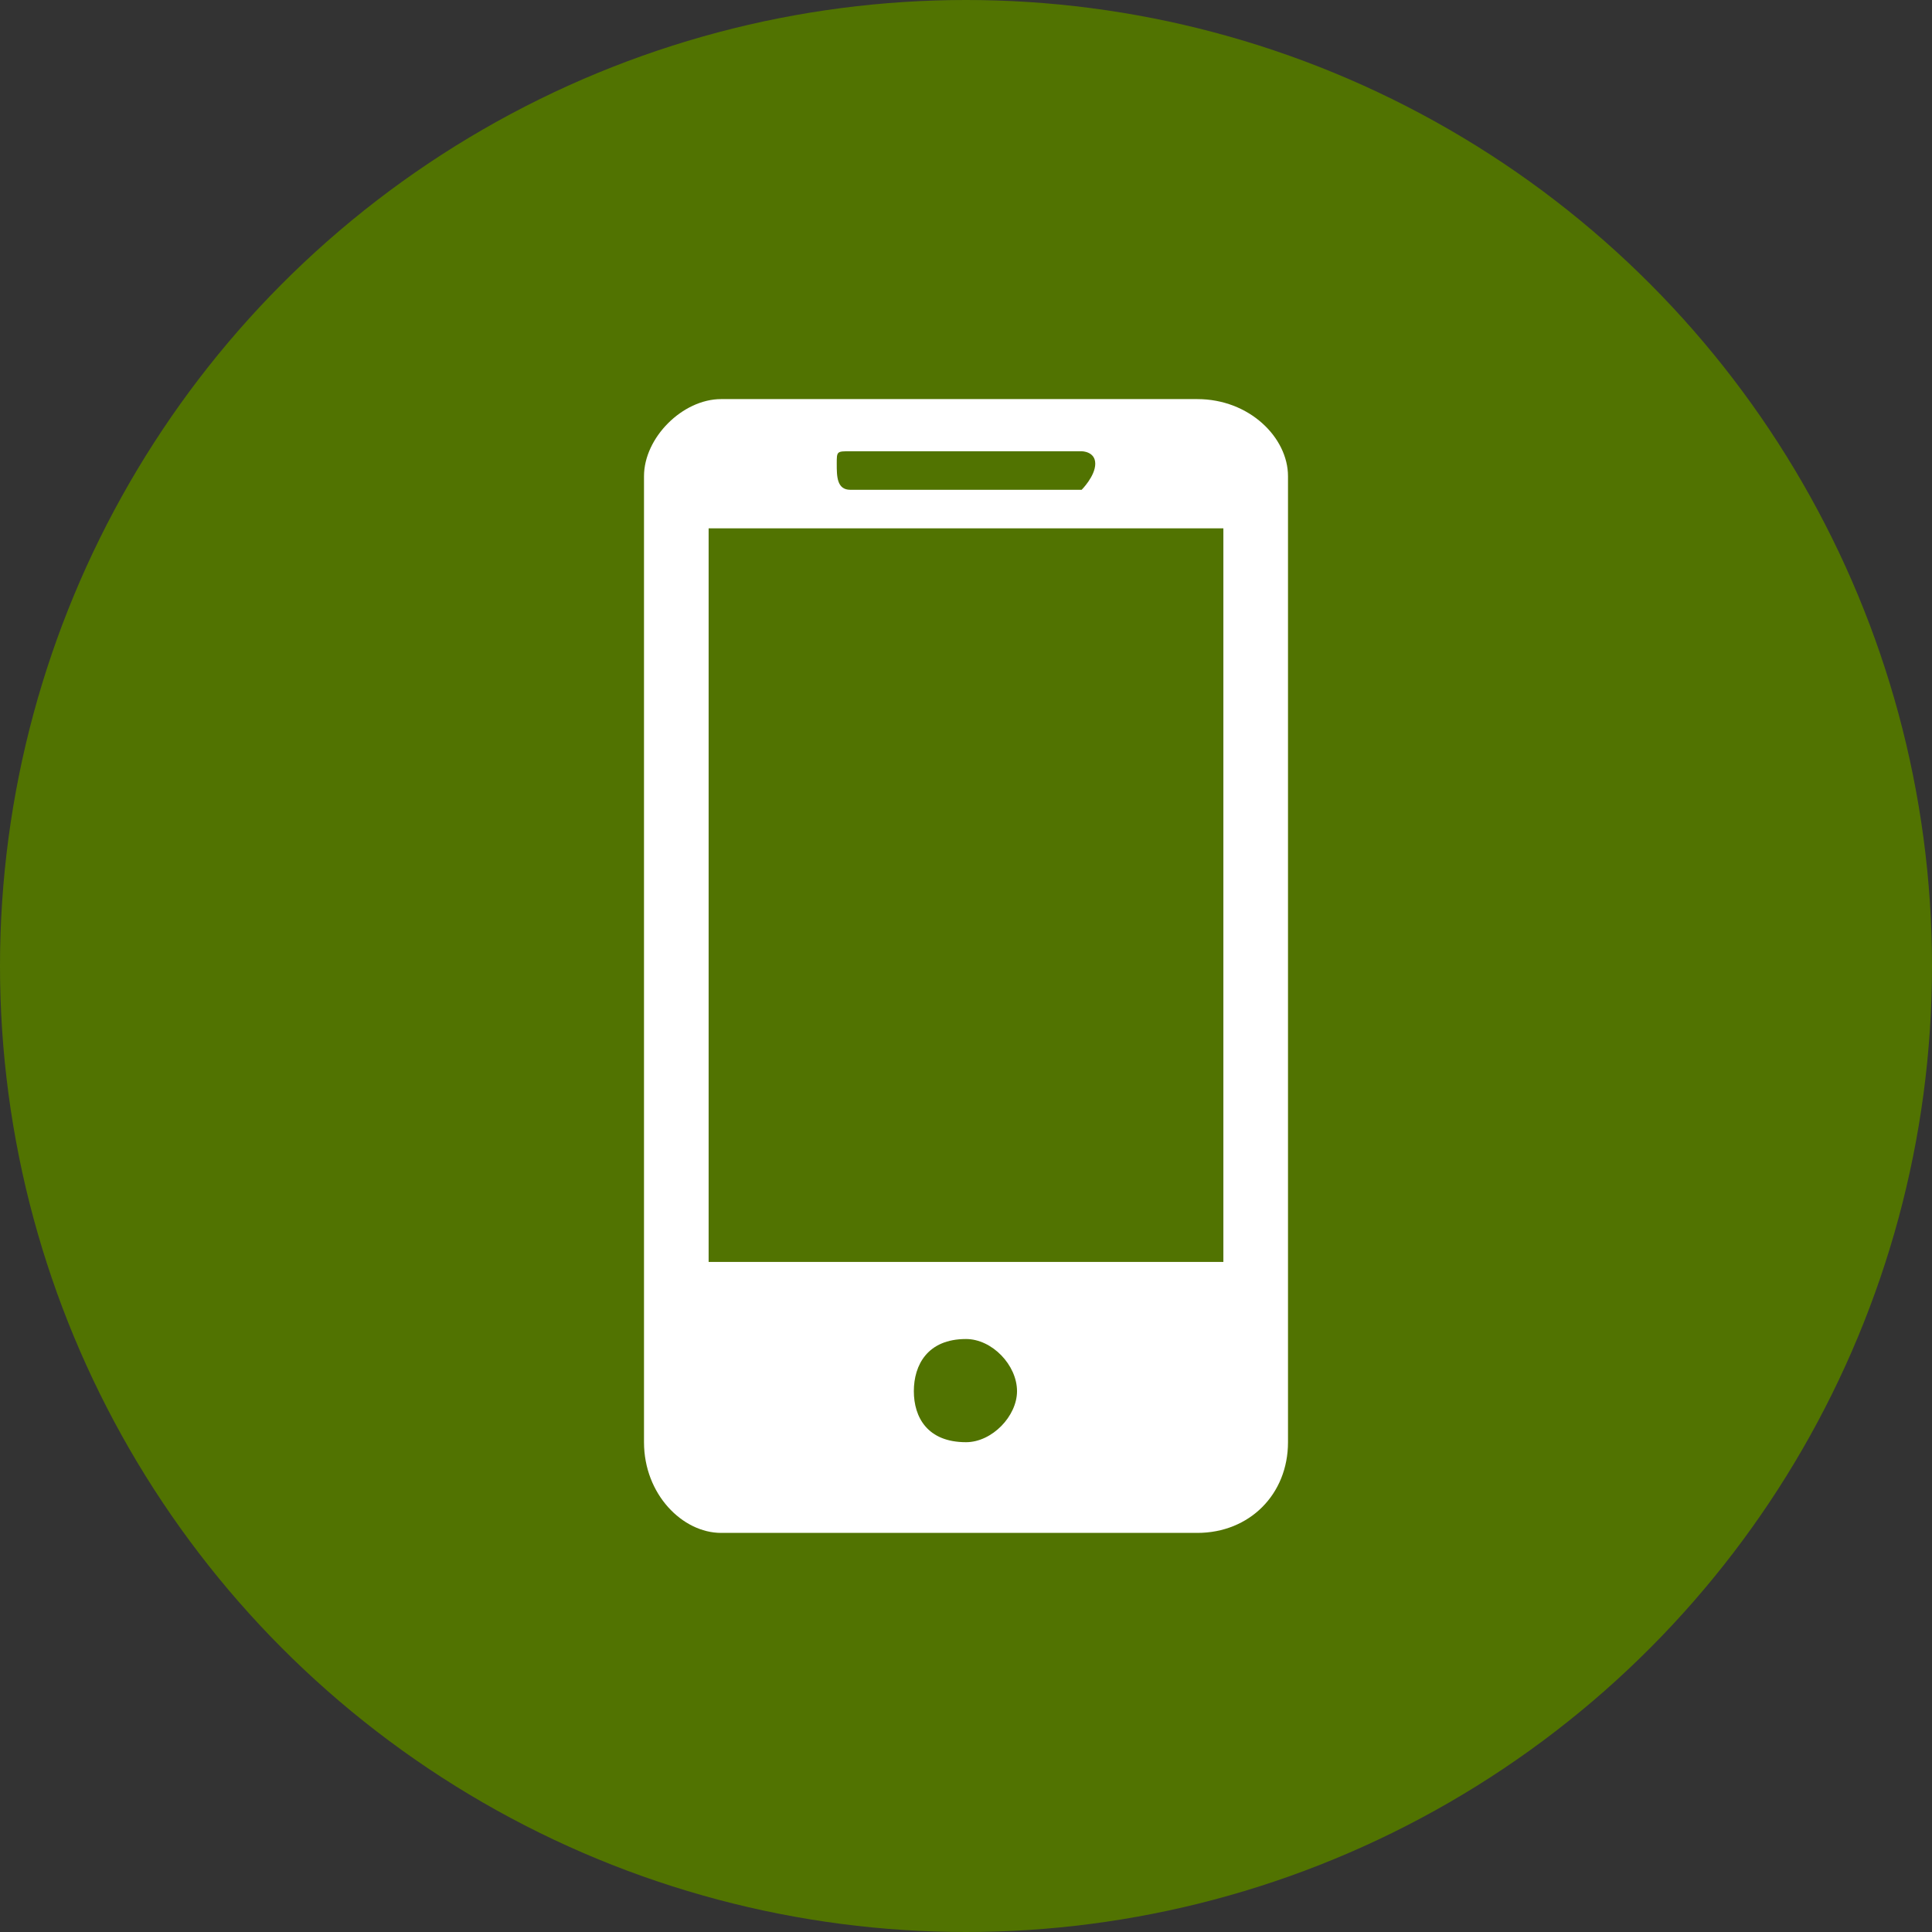 <?xml version="1.0" encoding="UTF-8"?>
<!DOCTYPE svg PUBLIC "-//W3C//DTD SVG 1.1//EN" "http://www.w3.org/Graphics/SVG/1.1/DTD/svg11.dtd">
<!-- Creator: CorelDRAW 2018 (64 Bit) -->
<svg xmlns="http://www.w3.org/2000/svg" xml:space="preserve" width="30px" height="30px" version="1.1" style="shape-rendering:geometricPrecision; text-rendering:geometricPrecision; image-rendering:optimizeQuality; fill-rule:evenodd; clip-rule:evenodd"
viewBox="0 0 17.04 17.04"
 xmlns:xlink="http://www.w3.org/1999/xlink">
 <rect x="0" y="0" width="17.04" height="17.04" fill="#333333" stroke="none"/>
 <defs>
  <style type="text/css">
   <![CDATA[
    .fil0 {fill:#517301}
    .fil1 {fill:white}
   ]]>
  </style>
 </defs>
 <g id="Capa_x0020_1">
  <circle class="fil0" cx="8.52" cy="8.52" r="8.52"/>
 </g>
 <g id="Capa_x0020_1_0">
  <path id="ico-movil.svg" class="fil1" d="M10.79 11.13l0 0zm0 0l-4.54 0 0 -6.47 4.54 0 0 6.47zm-2.27 1.59c-0.34,0 -0.46,-0.22 -0.46,-0.45 0,-0.23 0.12,-0.46 0.46,-0.46 0.23,0 0.45,0.23 0.45,0.46 0,0.22 -0.22,0.45 -0.45,0.45zm-1.02 -8.74l2.04 0c0,0 0.12,0 0.12,0.11 0,0.11 -0.12,0.23 -0.12,0.23l-2.04 0c-0.12,0 -0.12,-0.12 -0.12,-0.23 0,-0.11 0,-0.11 0.12,-0.11zm3.06 -0.46l-4.2 0c-0.34,0 -0.68,0.34 -0.68,0.68l0 8.52c0,0.46 0.34,0.8 0.68,0.8l4.2 0c0.46,0 0.8,-0.34 0.8,-0.8l0 -8.52c0,-0.34 -0.34,-0.68 -0.8,-0.68z"/>
 </g>
</svg>
